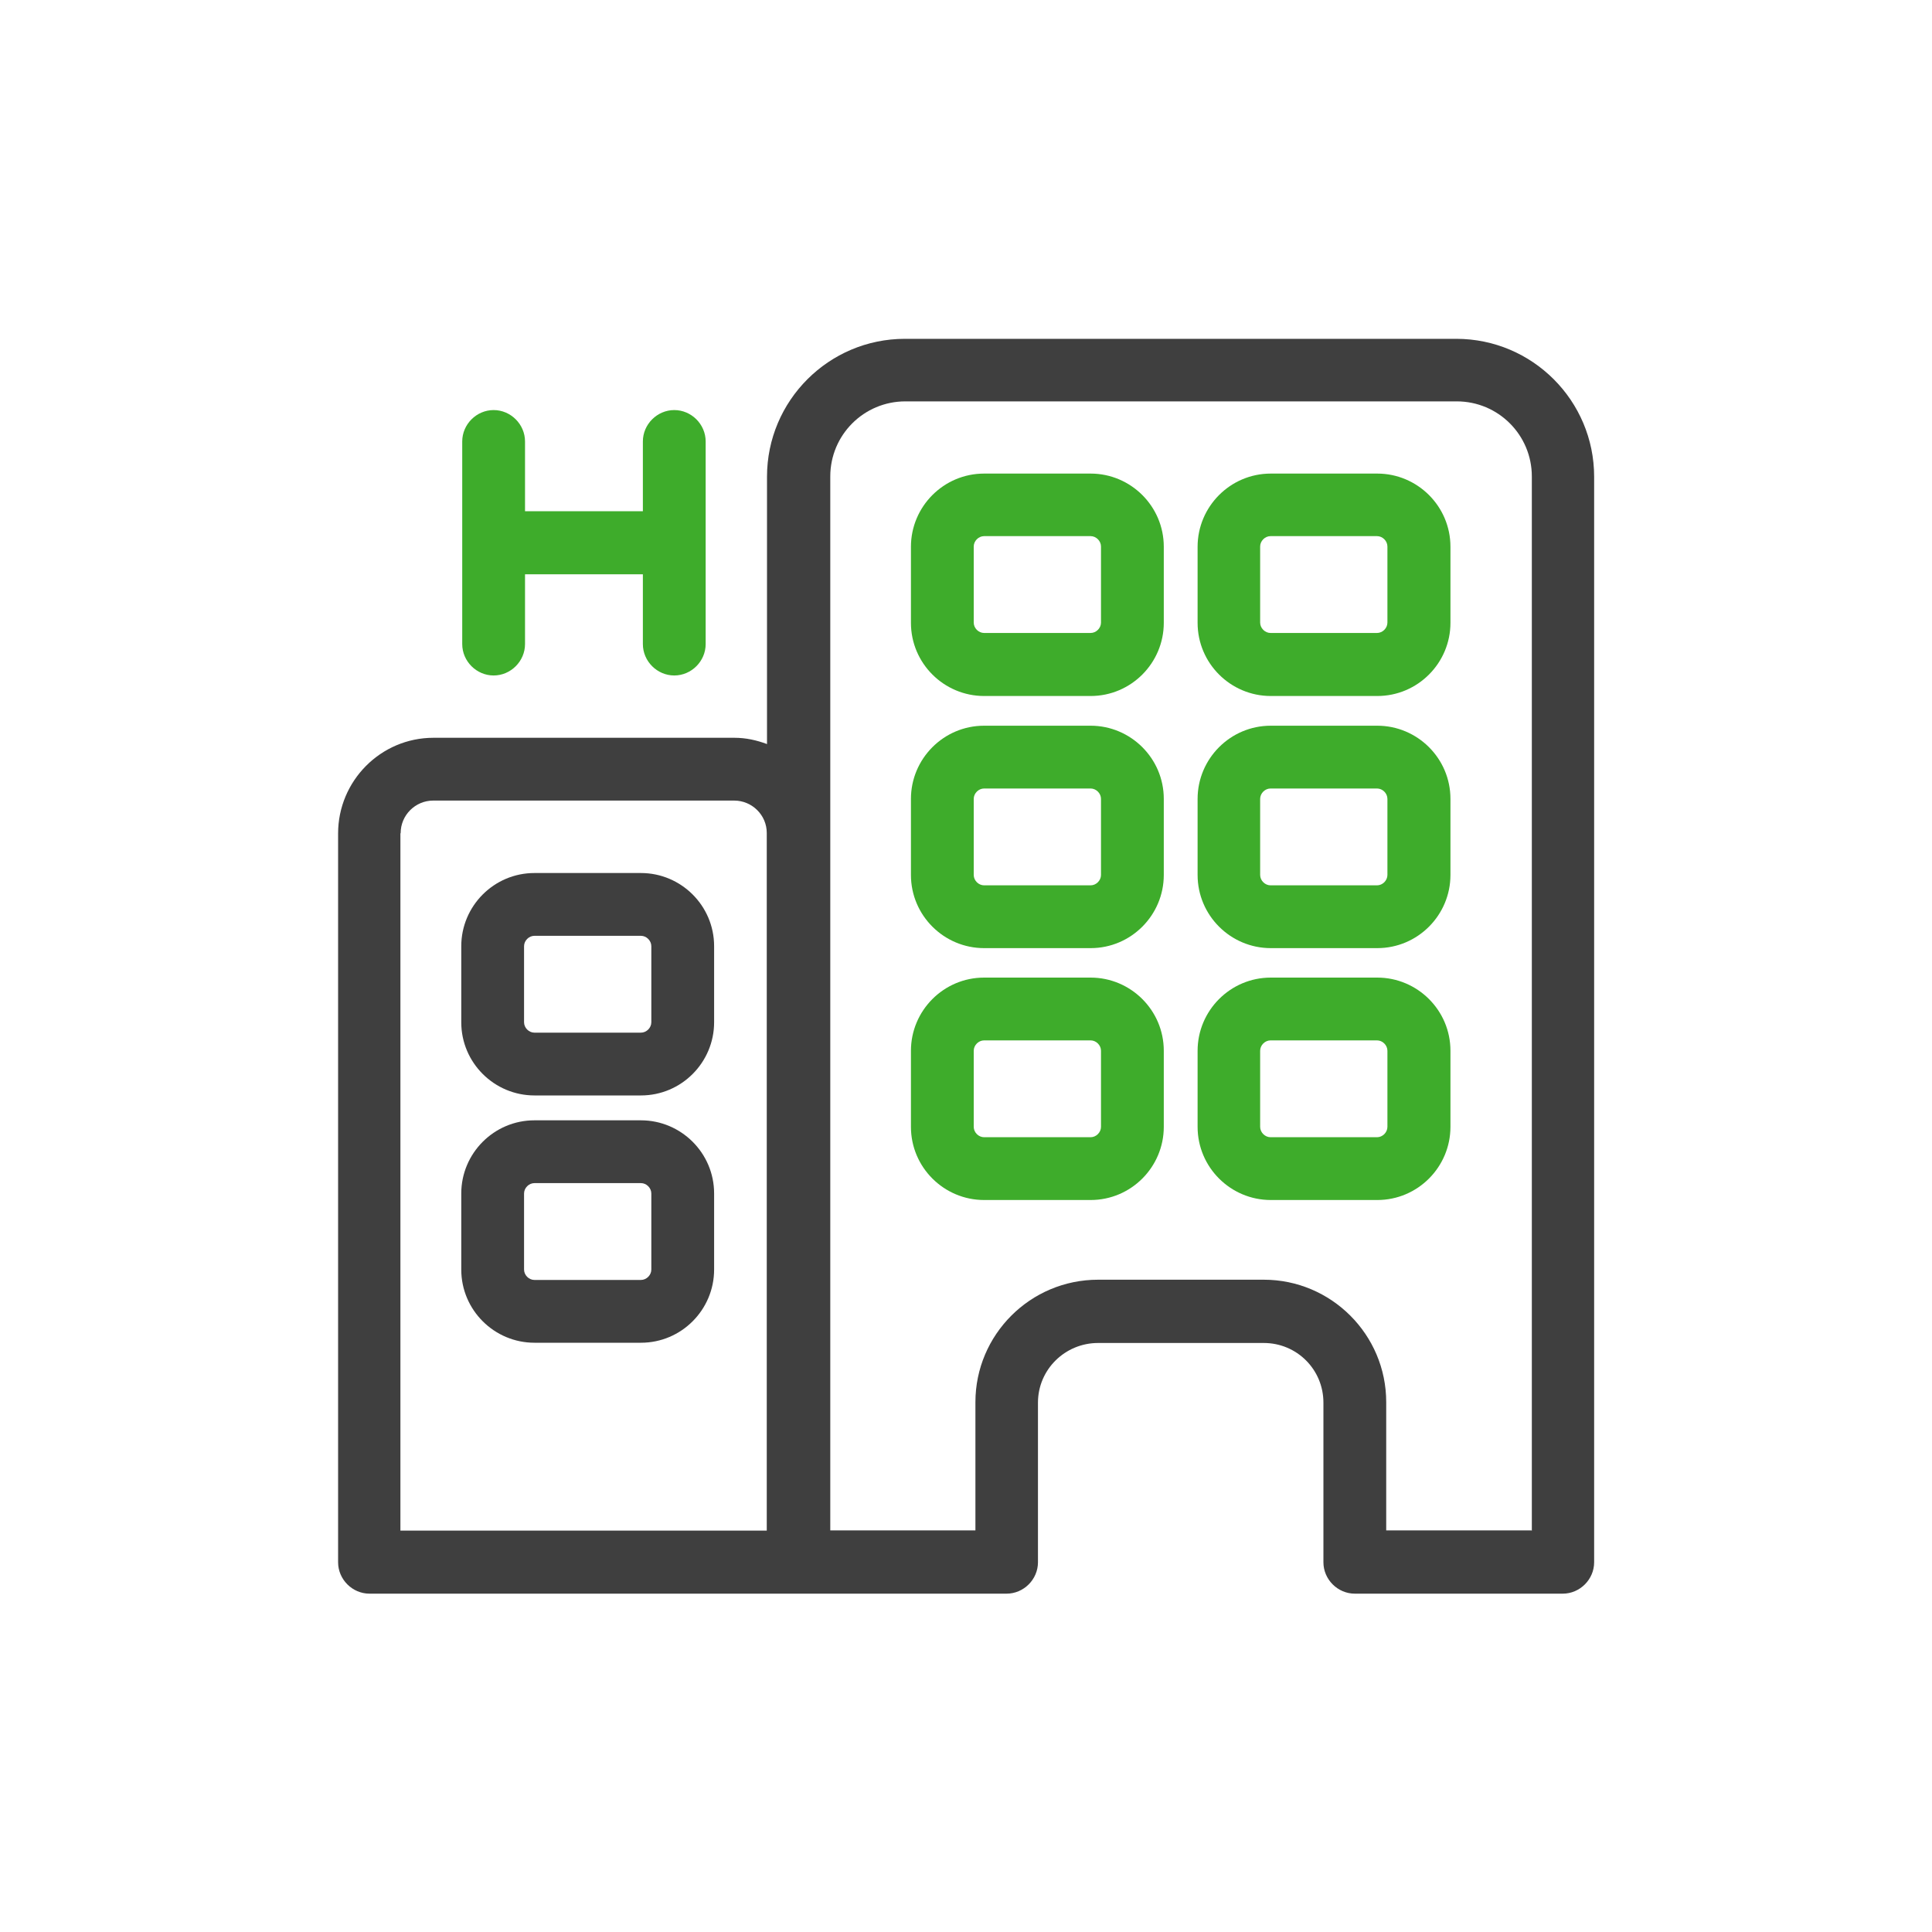 <?xml version="1.0" encoding="UTF-8"?>
<svg id="Capa_1" xmlns="http://www.w3.org/2000/svg" version="1.1" viewBox="0 0 80 80">
  <!-- Generator: Adobe Illustrator 29.1.0, SVG Export Plug-In . SVG Version: 2.1.0 Build 142)  -->
  <defs>
    <style>
      .st0 {
        fill: #3f3f3f;
      }

      .st1 {
        fill: #3eac2b;
      }
    </style>
  </defs>
  <path class="st0" d="M60.3,14.03h-22.83c-3.15,0-5.71,2.56-5.71,5.71v11.07c-.43-.16-.87-.26-1.35-.26h-12.46c-2.19,0-3.95,1.79-3.95,3.96v30.18c0,.71.59,1.3,1.3,1.3h26.38c.71,0,1.3-.59,1.3-1.3v-6.61c0-1.37,1.12-2.47,2.49-2.47h6.86c1.37,0,2.47,1.1,2.47,2.47v6.61c0,.71.59,1.3,1.3,1.3h8.61c.71,0,1.3-.59,1.3-1.3V19.74c0-3.15-2.56-5.71-5.71-5.71h.01ZM16.59,34.5c0-.75.61-1.35,1.35-1.35h12.46c.74,0,1.35.6,1.35,1.34v28.89h-15.17s0-28.87,0-28.87ZM63.41,63.37h-6.01v-5.31c0-2.8-2.28-5.07-5.07-5.07h-6.86c-2.81,0-5.08,2.28-5.08,5.07v5.31h-6.01v-28.86h0v-14.78c0-1.72,1.39-3.11,3.11-3.11h22.83c1.72,0,3.11,1.39,3.11,3.11v43.65h-.01Z"/>
  <path class="st0" d="M26.54,36.15h-4.41c-1.68,0-3.03,1.37-3.03,3.03v3.15c0,1.68,1.37,3.03,3.03,3.03h4.41c1.68,0,3.03-1.37,3.03-3.03v-3.15c0-1.68-1.37-3.03-3.03-3.03ZM26.97,42.33c0,.23-.2.43-.43.43h-4.41c-.23,0-.43-.2-.43-.43v-3.15c0-.23.2-.43.43-.43h4.41c.23,0,.43.2.43.43v3.15Z"/>
  <path class="st0" d="M26.54,46.39h-4.41c-1.68,0-3.03,1.37-3.03,3.03v3.15c0,1.68,1.37,3.03,3.03,3.03h4.41c1.68,0,3.03-1.37,3.03-3.03v-3.15c0-1.68-1.37-3.03-3.03-3.03ZM26.97,52.57c0,.23-.2.43-.43.43h-4.41c-.23,0-.43-.2-.43-.43v-3.15c0-.23.2-.43.43-.43h4.41c.23,0,.43.2.43.43v3.15Z"/>
  <path class="st1" d="M57.03,19.61h-4.41c-1.68,0-3.03,1.37-3.03,3.03v3.15c0,1.68,1.37,3.03,3.03,3.03h4.41c1.68,0,3.03-1.37,3.03-3.03v-3.15c0-1.68-1.37-3.03-3.03-3.03ZM57.45,25.78c0,.23-.2.43-.43.43h-4.41c-.23,0-.43-.2-.43-.43v-3.15c0-.23.2-.43.43-.43h4.41c.23,0,.43.2.43.43v3.15Z"/>
  <path class="st1" d="M45.16,19.61h-4.41c-1.68,0-3.03,1.37-3.03,3.03v3.15c0,1.68,1.37,3.03,3.03,3.03h4.41c1.68,0,3.03-1.37,3.03-3.03v-3.15c0-1.68-1.37-3.03-3.03-3.03ZM45.59,25.78c0,.23-.2.43-.43.43h-4.41c-.23,0-.43-.2-.43-.43v-3.15c0-.23.2-.43.43-.43h4.41c.23,0,.43.2.43.43v3.15Z"/>
  <path class="st1" d="M57.03,30.05h-4.41c-1.68,0-3.03,1.37-3.03,3.03v3.15c0,1.68,1.37,3.03,3.03,3.03h4.41c1.68,0,3.03-1.37,3.03-3.03v-3.15c0-1.68-1.37-3.03-3.03-3.03ZM57.45,36.23c0,.23-.2.43-.43.43h-4.41c-.23,0-.43-.2-.43-.43v-3.15c0-.23.2-.43.43-.43h4.41c.23,0,.43.2.43.43v3.15Z"/>
  <path class="st1" d="M45.16,30.05h-4.41c-1.68,0-3.03,1.37-3.03,3.03v3.15c0,1.68,1.37,3.03,3.03,3.03h4.41c1.68,0,3.03-1.37,3.03-3.03v-3.15c0-1.68-1.37-3.03-3.03-3.03ZM45.59,36.23c0,.23-.2.43-.43.43h-4.41c-.23,0-.43-.2-.43-.43v-3.15c0-.23.2-.43.43-.43h4.41c.23,0,.43.2.43.43v3.15Z"/>
  <path class="st1" d="M57.03,40.48h-4.41c-1.68,0-3.03,1.37-3.03,3.03v3.15c0,1.68,1.37,3.03,3.03,3.03h4.41c1.68,0,3.03-1.37,3.03-3.03v-3.15c0-1.68-1.37-3.03-3.03-3.03ZM57.45,46.66c0,.23-.2.43-.43.43h-4.41c-.23,0-.43-.2-.43-.43v-3.15c0-.23.2-.43.43-.43h4.41c.23,0,.43.2.43.43v3.15Z"/>
  <path class="st1" d="M45.16,40.48h-4.41c-1.68,0-3.03,1.37-3.03,3.03v3.15c0,1.68,1.37,3.03,3.03,3.03h4.41c1.68,0,3.03-1.37,3.03-3.03v-3.15c0-1.68-1.37-3.03-3.03-3.03ZM45.59,46.66c0,.23-.2.43-.43.43h-4.41c-.23,0-.43-.2-.43-.43v-3.15c0-.23.2-.43.43-.43h4.41c.23,0,.43.2.43.43v3.15Z"/>
  <path class="st1" d="M20.44,27.97c.71,0,1.3-.59,1.3-1.3v-2.89h4.88v2.89c0,.71.59,1.3,1.3,1.3s1.3-.59,1.3-1.3v-8.39c0-.71-.59-1.3-1.3-1.3s-1.3.59-1.3,1.3v2.89h-4.88v-2.89c0-.71-.59-1.3-1.3-1.3s-1.3.59-1.3,1.3v8.39c0,.71.59,1.3,1.3,1.3Z"/>
</svg>